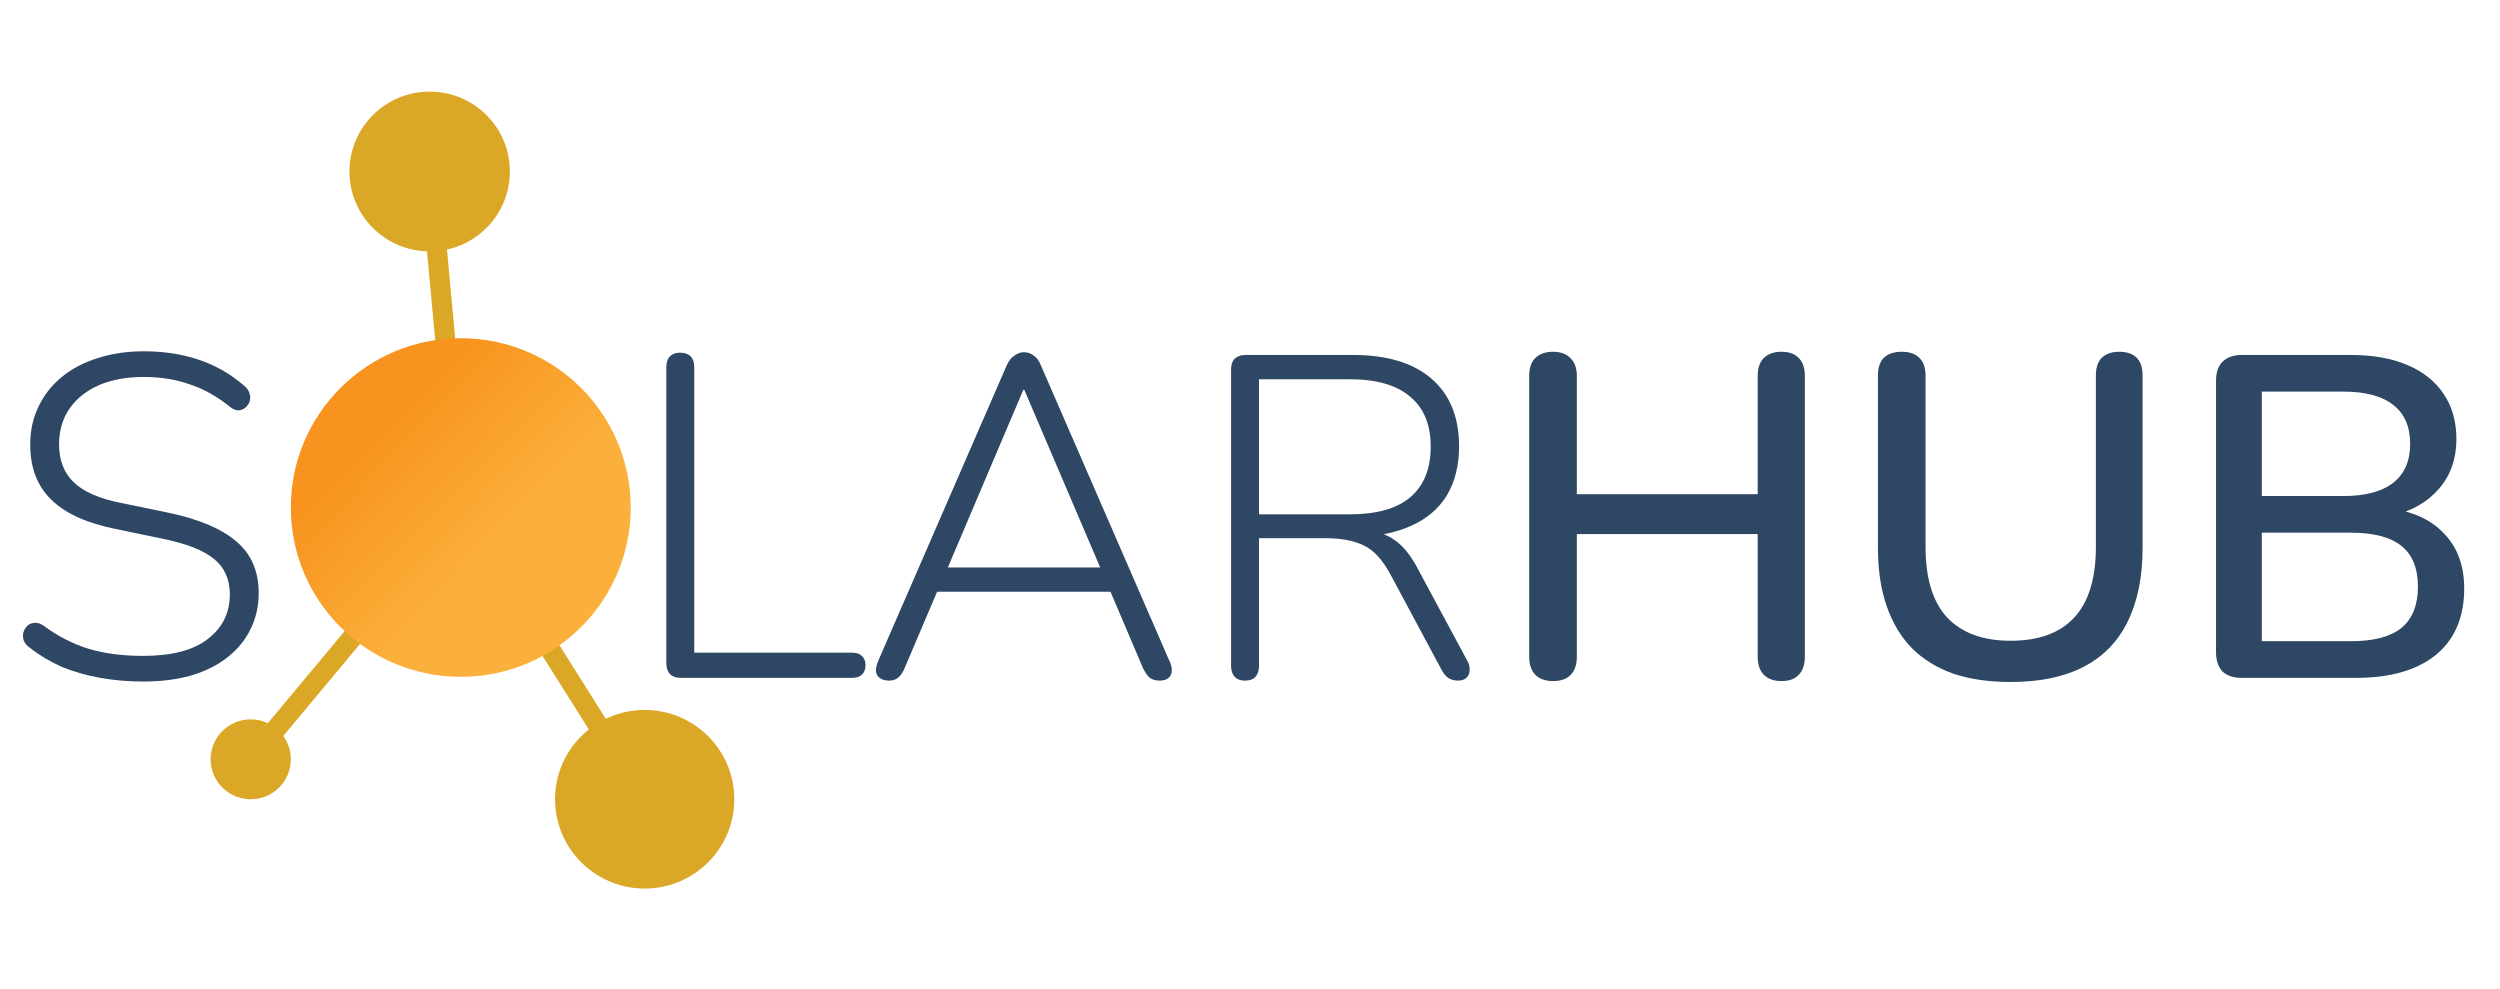 <svg width="187" height="74" viewBox="0 0 187 74" fill="none" xmlns="http://www.w3.org/2000/svg">
<path d="M48.221 59.783L34.466 37.962L32.139 12.828" stroke="#DBA726" stroke-width="1.5" stroke-miterlimit="10"/>
<path d="M18.756 56.795L34.468 37.963" stroke="#DBA726" stroke-width="1.5" stroke-miterlimit="10"/>
<path d="M34.466 50.627C41.487 50.627 47.178 44.957 47.178 37.963C47.178 30.969 41.487 25.299 34.466 25.299C27.445 25.299 21.754 30.969 21.754 37.963C21.754 44.957 27.445 50.627 34.466 50.627Z" fill="url(#paint0_linear_4964_26797)"/>
<path d="M32.139 18.806C35.452 18.806 38.139 16.13 38.139 12.829C38.139 9.528 35.452 6.852 32.139 6.852C28.825 6.852 26.139 9.528 26.139 12.829C26.139 16.13 28.825 18.806 32.139 18.806Z" fill="#DBA726"/>
<path d="M18.754 59.784C20.411 59.784 21.754 58.446 21.754 56.795C21.754 55.145 20.411 53.807 18.754 53.807C17.097 53.807 15.754 55.145 15.754 56.795C15.754 58.446 17.097 59.784 18.754 59.784Z" fill="#DBA726"/>
<path d="M48.222 66.463C51.925 66.463 54.926 63.473 54.926 59.784C54.926 56.096 51.925 53.105 48.222 53.105C44.519 53.105 41.518 56.096 41.518 59.784C41.518 63.473 44.519 66.463 48.222 66.463Z" fill="#DBA726"/>
<path d="M10.685 50.978C9.589 50.978 8.527 50.887 7.5 50.704C6.473 50.522 5.514 50.247 4.623 49.882C3.755 49.494 2.968 49.026 2.26 48.477C2.032 48.318 1.872 48.135 1.78 47.929C1.712 47.701 1.7 47.495 1.746 47.312C1.815 47.107 1.917 46.936 2.054 46.799C2.214 46.662 2.397 46.593 2.602 46.593C2.808 46.57 3.025 46.639 3.253 46.799C4.303 47.575 5.411 48.146 6.575 48.512C7.763 48.877 9.133 49.06 10.685 49.06C12.854 49.06 14.475 48.637 15.549 47.792C16.645 46.947 17.192 45.839 17.192 44.469C17.192 43.327 16.793 42.436 15.994 41.797C15.217 41.157 13.927 40.655 12.124 40.289L8.664 39.57C6.495 39.136 4.886 38.405 3.835 37.377C2.785 36.35 2.26 34.979 2.26 33.266C2.26 32.216 2.465 31.268 2.876 30.423C3.287 29.555 3.87 28.812 4.623 28.196C5.377 27.579 6.267 27.111 7.295 26.791C8.345 26.449 9.498 26.277 10.754 26.277C12.238 26.277 13.596 26.483 14.829 26.894C16.085 27.305 17.227 27.956 18.254 28.847C18.46 29.007 18.597 29.201 18.665 29.429C18.734 29.635 18.734 29.84 18.665 30.046C18.597 30.229 18.494 30.377 18.357 30.491C18.22 30.605 18.049 30.674 17.843 30.697C17.638 30.697 17.421 30.605 17.192 30.423C16.233 29.646 15.229 29.087 14.179 28.744C13.151 28.379 12.009 28.196 10.754 28.196C9.475 28.196 8.356 28.401 7.397 28.812C6.461 29.224 5.73 29.806 5.205 30.56C4.68 31.314 4.418 32.204 4.418 33.232C4.418 34.42 4.783 35.367 5.514 36.075C6.244 36.783 7.42 37.297 9.041 37.617L12.535 38.337C14.841 38.816 16.553 39.536 17.672 40.495C18.791 41.431 19.35 42.722 19.35 44.366C19.35 45.348 19.145 46.251 18.734 47.073C18.346 47.872 17.775 48.569 17.021 49.163C16.268 49.756 15.354 50.213 14.281 50.533C13.231 50.83 12.032 50.978 10.685 50.978Z" fill="#2D4764"/>
<path d="M50.903 50.704C50.584 50.704 50.321 50.613 50.115 50.43C49.933 50.225 49.842 49.95 49.842 49.608V27.476C49.842 27.111 49.933 26.837 50.115 26.654C50.298 26.471 50.549 26.38 50.869 26.38C51.212 26.38 51.474 26.471 51.657 26.654C51.839 26.837 51.931 27.111 51.931 27.476V48.82H63.712C64.055 48.82 64.306 48.9 64.466 49.06C64.648 49.22 64.74 49.448 64.74 49.745C64.74 50.065 64.648 50.304 64.466 50.464C64.306 50.624 64.055 50.704 63.712 50.704H50.903Z" fill="#2D4764"/>
<path d="M66.511 50.91C66.214 50.91 65.975 50.841 65.792 50.704C65.632 50.59 65.541 50.419 65.518 50.19C65.518 49.962 65.575 49.711 65.689 49.437L75.313 27.305C75.473 26.962 75.667 26.723 75.895 26.586C76.124 26.426 76.352 26.346 76.58 26.346C76.854 26.346 77.094 26.426 77.3 26.586C77.528 26.723 77.711 26.962 77.848 27.305L87.472 49.437C87.609 49.711 87.666 49.962 87.643 50.19C87.643 50.419 87.563 50.59 87.403 50.704C87.266 50.841 87.049 50.91 86.752 50.91C86.433 50.91 86.17 50.83 85.965 50.67C85.782 50.487 85.622 50.247 85.485 49.95L82.848 43.75L83.978 44.264H69.148L70.313 43.75L67.676 49.95C67.539 50.293 67.367 50.544 67.162 50.704C66.979 50.841 66.762 50.91 66.511 50.91ZM76.546 29.155L70.724 42.859L69.936 42.448H83.191L82.471 42.859L76.615 29.155H76.546Z" fill="#2D4764"/>
<path d="M93.112 50.91C92.792 50.91 92.541 50.818 92.358 50.636C92.176 50.43 92.084 50.156 92.084 49.813V27.648C92.084 27.282 92.176 27.008 92.358 26.826C92.564 26.643 92.826 26.551 93.146 26.551H101.195C103.752 26.551 105.715 27.145 107.085 28.333C108.455 29.521 109.14 31.211 109.14 33.403C109.14 34.819 108.832 36.041 108.216 37.069C107.599 38.074 106.686 38.839 105.476 39.364C104.288 39.89 102.861 40.152 101.195 40.152L101.571 39.707H102.051C102.918 39.707 103.672 39.935 104.311 40.392C104.973 40.849 105.567 41.591 106.092 42.619L109.723 49.368C109.882 49.619 109.951 49.871 109.928 50.122C109.928 50.35 109.848 50.544 109.688 50.704C109.528 50.841 109.323 50.91 109.072 50.91C108.775 50.91 108.524 50.841 108.318 50.704C108.136 50.567 107.976 50.373 107.839 50.122L104.003 42.962C103.409 41.865 102.747 41.146 102.016 40.803C101.286 40.438 100.304 40.255 99.071 40.255H94.174V49.813C94.174 50.156 94.082 50.43 93.9 50.636C93.74 50.818 93.477 50.91 93.112 50.91ZM94.174 38.474H100.921C102.953 38.474 104.471 38.051 105.476 37.206C106.503 36.338 107.017 35.071 107.017 33.403C107.017 31.759 106.503 30.514 105.476 29.669C104.471 28.801 102.953 28.367 100.921 28.367H94.174V38.474Z" fill="#2D4764"/>
<path d="M116.166 50.944C115.595 50.944 115.15 50.784 114.83 50.464C114.533 50.145 114.385 49.699 114.385 49.128V28.127C114.385 27.534 114.533 27.088 114.83 26.791C115.15 26.471 115.595 26.312 116.166 26.312C116.737 26.312 117.171 26.471 117.467 26.791C117.787 27.088 117.947 27.534 117.947 28.127V36.966H131.475V28.127C131.475 27.534 131.624 27.088 131.92 26.791C132.24 26.471 132.685 26.312 133.256 26.312C133.827 26.312 134.261 26.471 134.558 26.791C134.854 27.088 135.003 27.534 135.003 28.127V49.128C135.003 49.699 134.854 50.145 134.558 50.464C134.261 50.784 133.827 50.944 133.256 50.944C132.685 50.944 132.24 50.784 131.92 50.464C131.624 50.145 131.475 49.699 131.475 49.128V39.947H117.947V49.128C117.947 49.699 117.798 50.145 117.502 50.464C117.205 50.784 116.76 50.944 116.166 50.944Z" fill="#2D4764"/>
<path d="M150.401 51.013C148.78 51.013 147.353 50.807 146.12 50.396C144.887 49.962 143.848 49.322 143.004 48.477C142.182 47.632 141.554 46.582 141.12 45.325C140.686 44.069 140.469 42.619 140.469 40.975V28.093C140.469 27.499 140.618 27.054 140.914 26.757C141.234 26.46 141.679 26.312 142.25 26.312C142.821 26.312 143.255 26.46 143.552 26.757C143.871 27.054 144.031 27.499 144.031 28.093V40.906C144.031 43.258 144.568 45.017 145.641 46.182C146.737 47.347 148.324 47.929 150.401 47.929C152.502 47.929 154.089 47.347 155.162 46.182C156.235 45.017 156.772 43.258 156.772 40.906V28.093C156.772 27.499 156.92 27.054 157.217 26.757C157.537 26.46 157.97 26.312 158.518 26.312C159.089 26.312 159.523 26.46 159.82 26.757C160.117 27.054 160.265 27.499 160.265 28.093V40.975C160.265 43.167 159.888 45.017 159.135 46.525C158.404 48.009 157.308 49.128 155.847 49.882C154.386 50.636 152.57 51.013 150.401 51.013Z" fill="#2D4764"/>
<path d="M167.677 50.704C167.06 50.704 166.581 50.544 166.238 50.225C165.918 49.882 165.759 49.402 165.759 48.786V28.47C165.759 27.853 165.918 27.385 166.238 27.065C166.581 26.723 167.06 26.551 167.677 26.551H175.828C177.495 26.551 178.91 26.803 180.075 27.305C181.262 27.808 182.164 28.527 182.78 29.463C183.42 30.4 183.739 31.53 183.739 32.855C183.739 34.317 183.306 35.55 182.438 36.555C181.57 37.56 180.394 38.234 178.91 38.576V38.062C180.6 38.291 181.924 38.93 182.883 39.981C183.842 41.009 184.322 42.356 184.322 44.024C184.322 46.171 183.614 47.826 182.198 48.991C180.783 50.133 178.796 50.704 176.239 50.704H167.677ZM169.183 47.964H175.828C177.54 47.964 178.807 47.632 179.629 46.97C180.451 46.285 180.862 45.257 180.862 43.887C180.862 42.516 180.451 41.5 179.629 40.837C178.807 40.175 177.54 39.844 175.828 39.844H169.183V47.964ZM169.183 37.103H175.28C176.924 37.103 178.168 36.772 179.013 36.11C179.858 35.447 180.28 34.477 180.28 33.198C180.28 31.919 179.858 30.948 179.013 30.286C178.168 29.623 176.924 29.292 175.28 29.292H169.183V37.103Z" fill="#2D4764"/>
<defs>
<linearGradient id="paint0_linear_4964_26797" x1="37.51" y1="40.908" x2="25.082" y2="28.795" gradientUnits="userSpaceOnUse">
<stop stop-color="#FBB03B"/>
<stop offset="0.75" stop-color="#F7931E"/>
</linearGradient>
</defs>
</svg>
